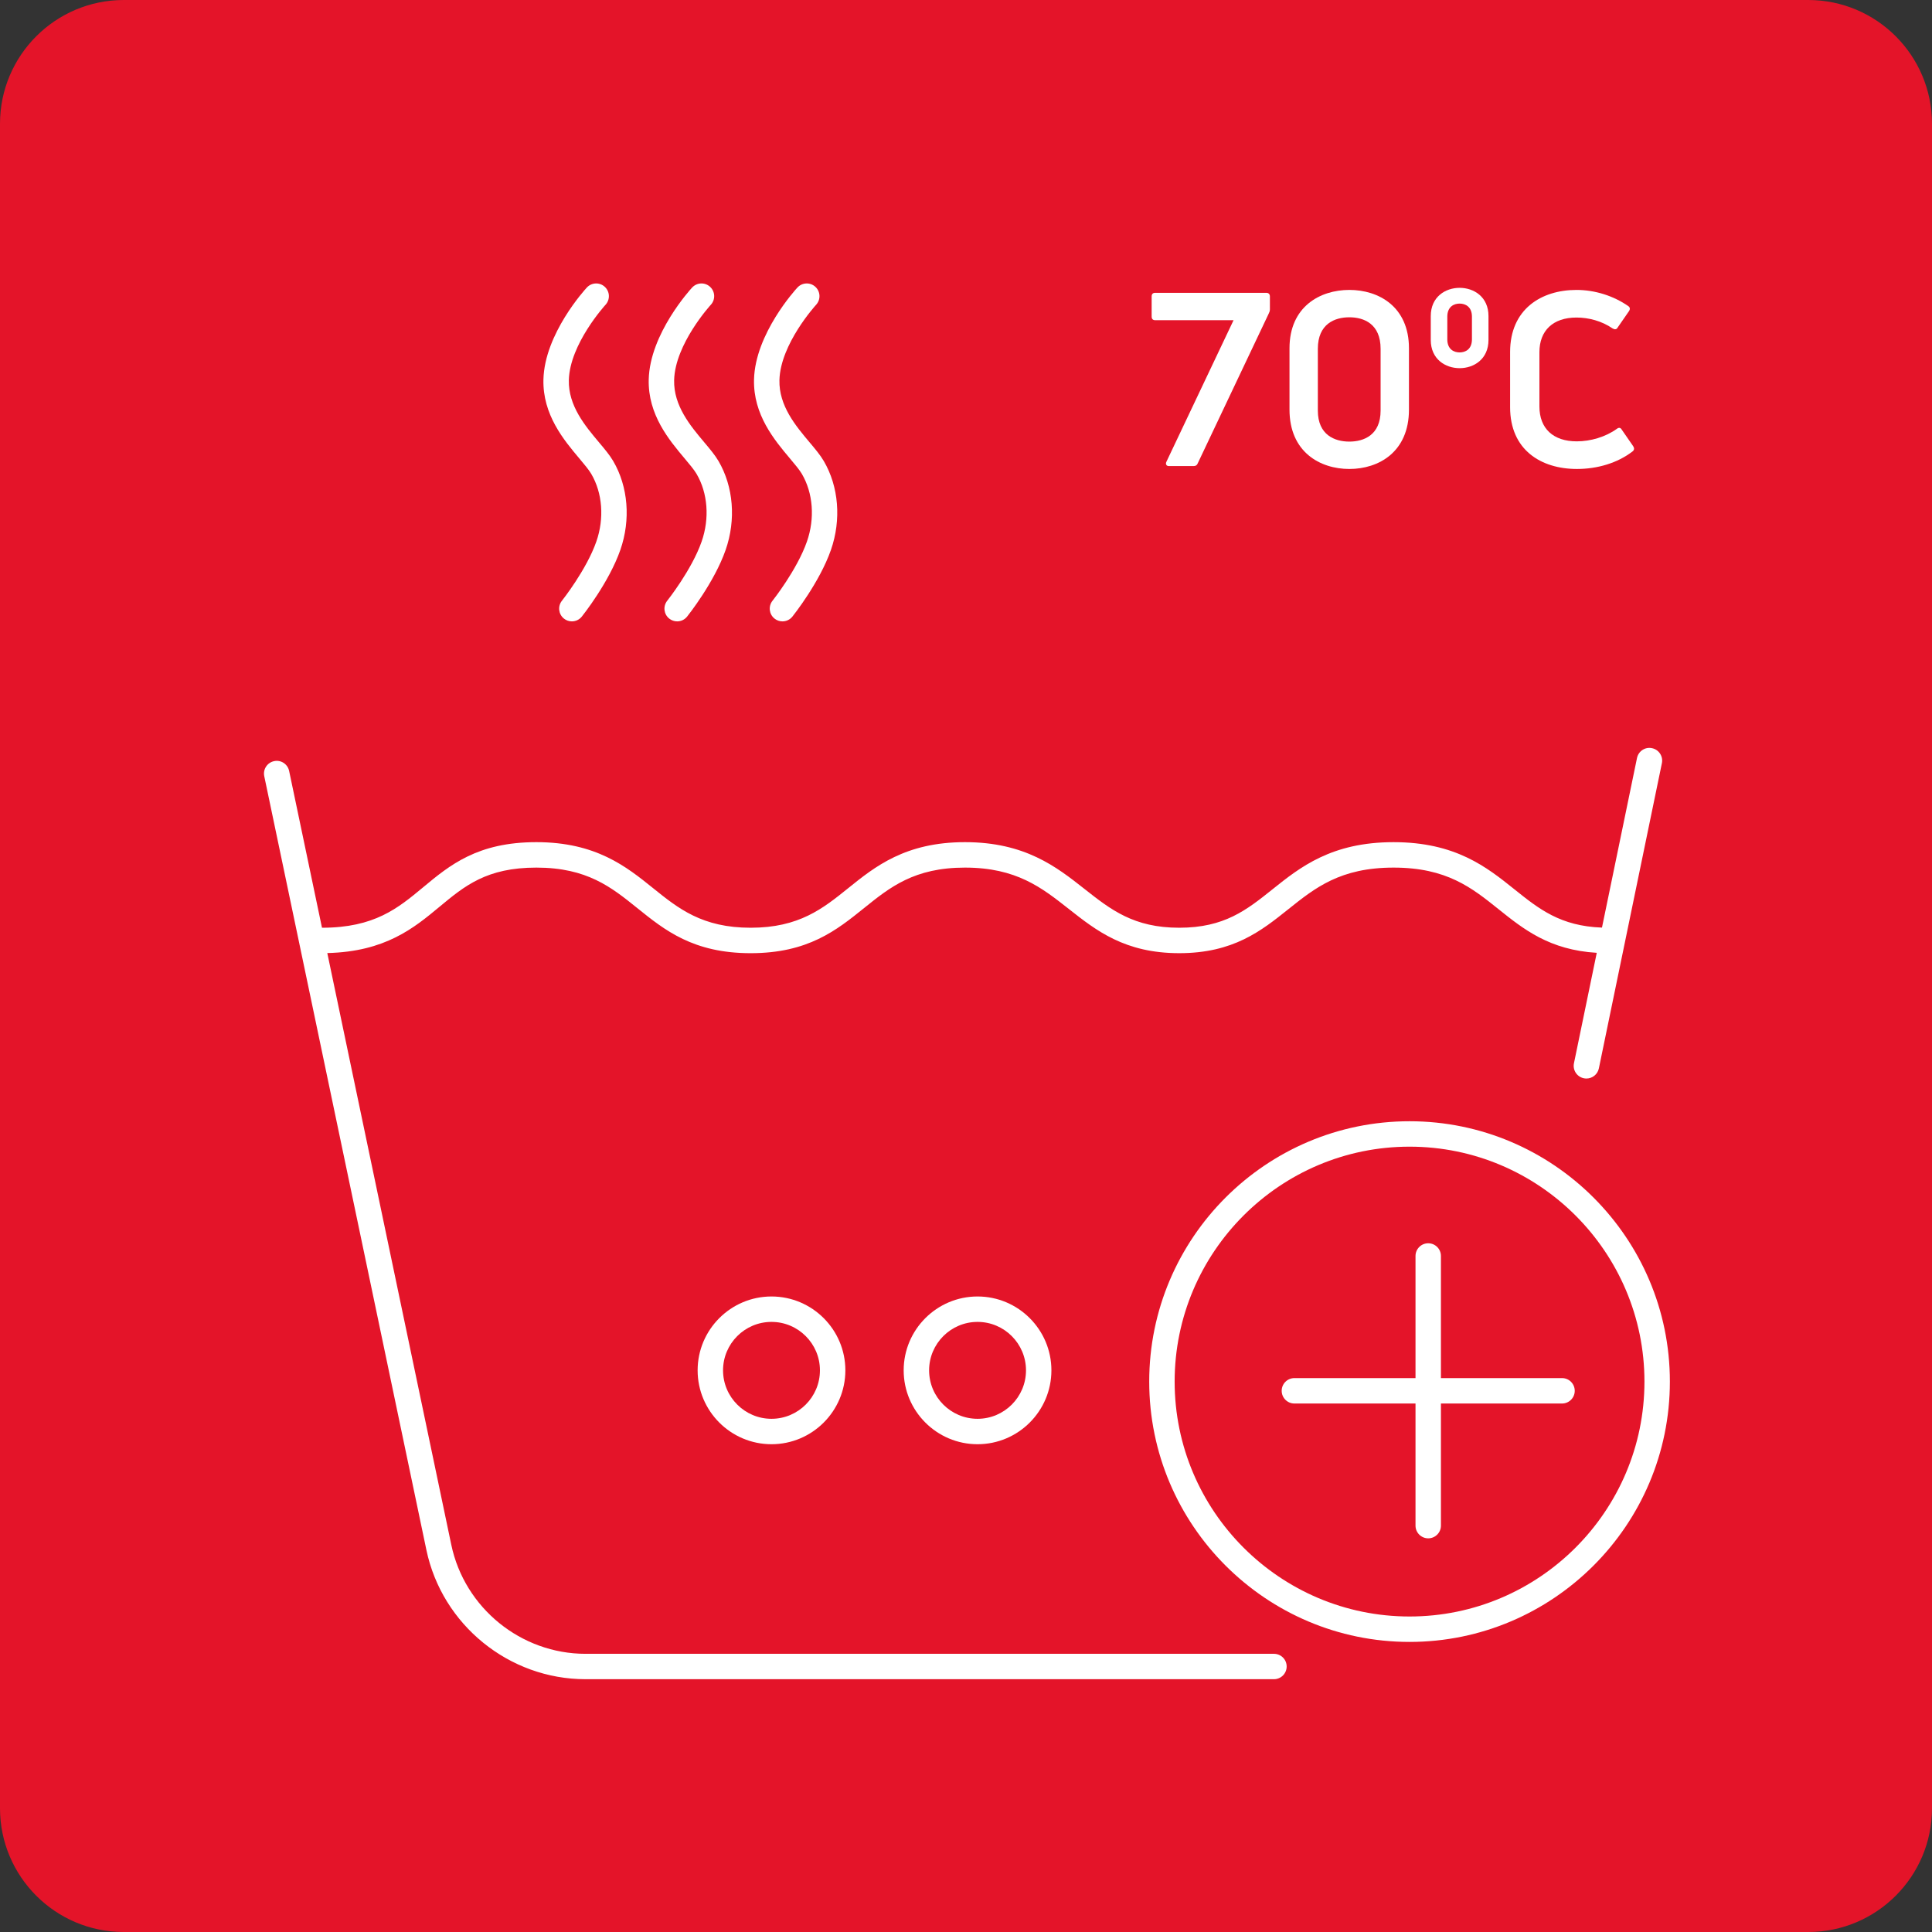 <?xml version="1.0" encoding="utf-8"?>
<!-- Generator: Adobe Illustrator 25.0.0, SVG Export Plug-In . SVG Version: 6.00 Build 0)  -->
<svg version="1.1" id="Layer_1" xmlns="http://www.w3.org/2000/svg" xmlns:xlink="http://www.w3.org/1999/xlink" x="0px" y="0px"
	 width="228px" height="228px" viewBox="0 0 228 228" style="enable-background:new 0 0 228 228;" xml:space="preserve">
<rect x="0" y="0" width="228" height="228" fill="#333333" stroke="none"/>
<style type="text/css">
	.st0{fill:#E41429;}
	.st1{fill:#FFFFFF;}
</style>
<path class="st0" d="M213.389,228H14.611C6.542,228,0,221.458,0,213.389V14.611C0,6.542,6.542,0,14.611,0h198.777
	C221.458,0,228,6.542,228,14.611v198.777C228,221.458,221.458,228,213.389,228z"/>
<g>
	<path class="st1" d="M150.344,195.171H69.1c-7.617,0-14.28-5.411-15.842-12.866l-14.633-69.832
		c6.845-0.162,10.23-2.959,13.218-5.442c2.998-2.491,5.586-4.643,11.455-4.643c5.979,0,8.855,2.317,11.901,4.771
		c3.253,2.62,6.617,5.329,13.39,5.329s10.136-2.709,13.389-5.329c3.046-2.453,5.922-4.771,11.901-4.771
		c6.061,0,9.06,2.364,12.235,4.866c3.264,2.573,6.639,5.233,13.055,5.233c6.382,0,9.681-2.638,12.871-5.188
		c3.158-2.525,6.141-4.911,12.419-4.911c6.268,0,9.235,2.38,12.377,4.898c2.964,2.376,6.026,4.825,11.602,5.159l-2.691,13.032
		c-0.168,0.812,0.354,1.605,1.166,1.772c0.102,0.021,0.204,0.031,0.305,0.031c0.697,0,1.321-0.487,1.468-1.196l7.438-36.018
		c0.168-0.812-0.354-1.605-1.166-1.772c-0.812-0.176-1.605,0.354-1.772,1.165l-4.133,20.01c-4.904-0.176-7.436-2.196-10.34-4.525
		c-3.25-2.604-6.932-5.558-14.254-5.558c-7.331,0-11.029,2.958-14.293,5.567c-3.041,2.432-5.667,4.532-10.998,4.532
		c-5.376,0-8.074-2.127-11.198-4.589c-3.277-2.583-6.991-5.511-14.092-5.511c-7.037,0-10.621,2.887-13.783,5.434
		c-2.979,2.399-5.792,4.666-11.507,4.666c-5.715,0-8.529-2.267-11.508-4.666c-3.162-2.547-6.747-5.434-13.783-5.434
		c-6.953,0-10.216,2.712-13.373,5.335c-2.948,2.45-5.732,4.765-11.917,4.765c-0.003,0-0.005,0.001-0.008,0.001l-3.877-18.502
		c-0.17-0.812-0.967-1.338-1.776-1.16c-0.811,0.17-1.331,0.965-1.161,1.775l19.135,91.317c1.852,8.837,9.75,15.251,18.778,15.251
		h81.244c0.829,0,1.5-0.672,1.5-1.5S151.173,195.171,150.344,195.171z"/>
	<path class="st1" d="M69.776,55.925c1.33,2.264,1.554,5.249,0.6,7.985c-1.164,3.336-4.031,6.948-4.06,6.984
		c-0.517,0.647-0.411,1.591,0.236,2.108c0.276,0.221,0.607,0.328,0.936,0.328c0.44,0,0.875-0.192,1.172-0.563
		c0.13-0.163,3.214-4.042,4.549-7.869c1.241-3.558,0.924-7.48-0.846-10.493c-0.416-0.707-1.006-1.409-1.69-2.222
		c-1.611-1.915-3.616-4.299-3.542-7.321c0.104-4.267,4.286-8.847,4.328-8.893c0.561-0.608,0.524-1.558-0.084-2.119
		c-0.607-0.563-1.555-0.525-2.118,0.081c-0.204,0.22-4.993,5.45-5.125,10.856c-0.102,4.158,2.411,7.146,4.246,9.327
		C68.949,54.794,69.489,55.436,69.776,55.925z"/>
	<path class="st1" d="M82.202,55.925c1.33,2.264,1.554,5.249,0.6,7.985c-1.164,3.336-4.031,6.948-4.06,6.984
		c-0.517,0.647-0.411,1.591,0.236,2.108c0.276,0.221,0.607,0.328,0.936,0.328c0.44,0,0.875-0.192,1.172-0.563
		c0.13-0.163,3.214-4.042,4.549-7.869c1.241-3.558,0.924-7.48-0.846-10.493c-0.416-0.707-1.006-1.409-1.69-2.222
		c-1.611-1.915-3.616-4.299-3.542-7.321c0.104-4.267,4.286-8.847,4.328-8.893c0.561-0.608,0.524-1.558-0.084-2.119
		c-0.607-0.563-1.555-0.525-2.118,0.081c-0.204,0.22-4.993,5.45-5.125,10.856c-0.102,4.158,2.411,7.146,4.246,9.327
		C81.375,54.794,81.915,55.436,82.202,55.925z"/>
	<path class="st1" d="M94.629,55.925c1.33,2.264,1.554,5.249,0.599,7.985c-1.164,3.336-4.031,6.948-4.06,6.984
		c-0.517,0.647-0.411,1.591,0.236,2.108c0.276,0.221,0.607,0.328,0.936,0.328c0.44,0,0.875-0.192,1.172-0.563
		c0.13-0.163,3.214-4.042,4.549-7.869c1.24-3.558,0.924-7.48-0.846-10.493c-0.415-0.707-1.005-1.409-1.689-2.222
		c-1.612-1.915-3.617-4.299-3.543-7.321c0.104-4.267,4.286-8.847,4.328-8.893c0.561-0.608,0.524-1.558-0.084-2.119
		c-0.607-0.563-1.555-0.525-2.118,0.081c-0.204,0.22-4.993,5.45-5.125,10.856c-0.102,4.159,2.411,7.146,4.246,9.327
		C93.802,54.795,94.342,55.437,94.629,55.925z"/>
	<path class="st1" d="M136.339,37.788h9.236l-7.921,16.699c-0.143,0.286,0,0.515,0.286,0.515h2.917c0.229,0,0.4-0.086,0.486-0.314
		l8.378-17.672c0.086-0.172,0.143-0.314,0.143-0.515v-1.516c0-0.286-0.171-0.429-0.429-0.429h-13.097
		c-0.286,0-0.429,0.143-0.429,0.429v2.373C135.91,37.645,136.053,37.788,136.339,37.788z"/>
	<path class="st1" d="M159.24,55.345c3.46,0,7.035-2.001,7.035-7.006v-7.234c0-4.918-3.575-6.891-7.035-6.891
		s-7.063,1.973-7.063,6.891v7.234C152.177,53.344,155.78,55.345,159.24,55.345z M155.522,41.162c0-2.945,2.001-3.718,3.717-3.718
		s3.689,0.772,3.689,3.718v7.292c0,2.888-1.973,3.66-3.689,3.66s-3.717-0.772-3.717-3.66V41.162z"/>
	<path class="st1" d="M172.254,43.449c1.667,0,3.406-1.048,3.406-3.335v-2.811c0-2.286-1.739-3.335-3.406-3.335
		s-3.406,1.049-3.406,3.335v2.811C168.847,42.401,170.586,43.449,172.254,43.449z M170.801,37.375c0-1.19,0.786-1.548,1.453-1.548
		s1.453,0.357,1.453,1.548v2.668c0,1.19-0.786,1.548-1.453,1.548s-1.453-0.357-1.453-1.548V37.375z"/>
	<path class="st1" d="M186.103,55.345c2.374,0,4.775-0.686,6.577-2.087c0.2-0.172,0.2-0.372,0.057-0.601l-1.344-1.944
		c-0.143-0.258-0.343-0.286-0.572-0.114c-1.344,0.972-3.117,1.486-4.747,1.486c-2.773,0-4.403-1.516-4.403-4.117v-6.405
		c0-2.545,1.601-4.089,4.375-4.089c1.43,0,2.974,0.4,4.261,1.286c0.257,0.144,0.458,0.144,0.6-0.114l1.344-1.944
		c0.143-0.229,0.114-0.429-0.086-0.572c-1.715-1.2-3.917-1.915-6.119-1.915c-4.175,0-7.835,2.287-7.835,7.32v6.52
		C178.211,53.086,181.842,55.345,186.103,55.345z"/>
	<path class="st1" d="M82.329,161.718c0,4.807,3.91,8.718,8.717,8.718s8.717-3.911,8.717-8.718s-3.911-8.717-8.717-8.717
		S82.329,156.911,82.329,161.718z M96.763,161.718c0,3.152-2.565,5.718-5.717,5.718s-5.717-2.565-5.717-5.718
		s2.564-5.717,5.717-5.717S96.763,158.565,96.763,161.718z"/>
	<path class="st1" d="M106.645,161.718c0,4.807,3.911,8.718,8.717,8.718s8.717-3.911,8.717-8.718s-3.911-8.717-8.717-8.717
		S106.645,156.911,106.645,161.718z M121.08,161.718c0,3.152-2.565,5.718-5.717,5.718s-5.717-2.565-5.717-5.718
		s2.565-5.717,5.717-5.717S121.08,158.565,121.08,161.718z"/>
	<path class="st1" d="M184.339,162.632h-14.291v-14.41c0-0.828-0.671-1.5-1.5-1.5s-1.5,0.672-1.5,1.5v14.41h-14.292
		c-0.829,0-1.5,0.672-1.5,1.5s0.671,1.5,1.5,1.5h14.292v14.41c0,0.828,0.671,1.5,1.5,1.5s1.5-0.672,1.5-1.5v-14.41h14.291
		c0.829,0,1.5-0.672,1.5-1.5S185.167,162.632,184.339,162.632z"/>
	<path class="st1" d="M166.344,132.321c-16.94,0-30.722,13.782-30.722,30.723s13.782,30.723,30.722,30.723
		s30.722-13.782,30.722-30.723S183.284,132.321,166.344,132.321z M166.344,190.767c-15.286,0-27.722-12.437-27.722-27.723
		s12.436-27.723,27.722-27.723s27.722,12.437,27.722,27.723S181.63,190.767,166.344,190.767z"/>
</g>
</svg>
